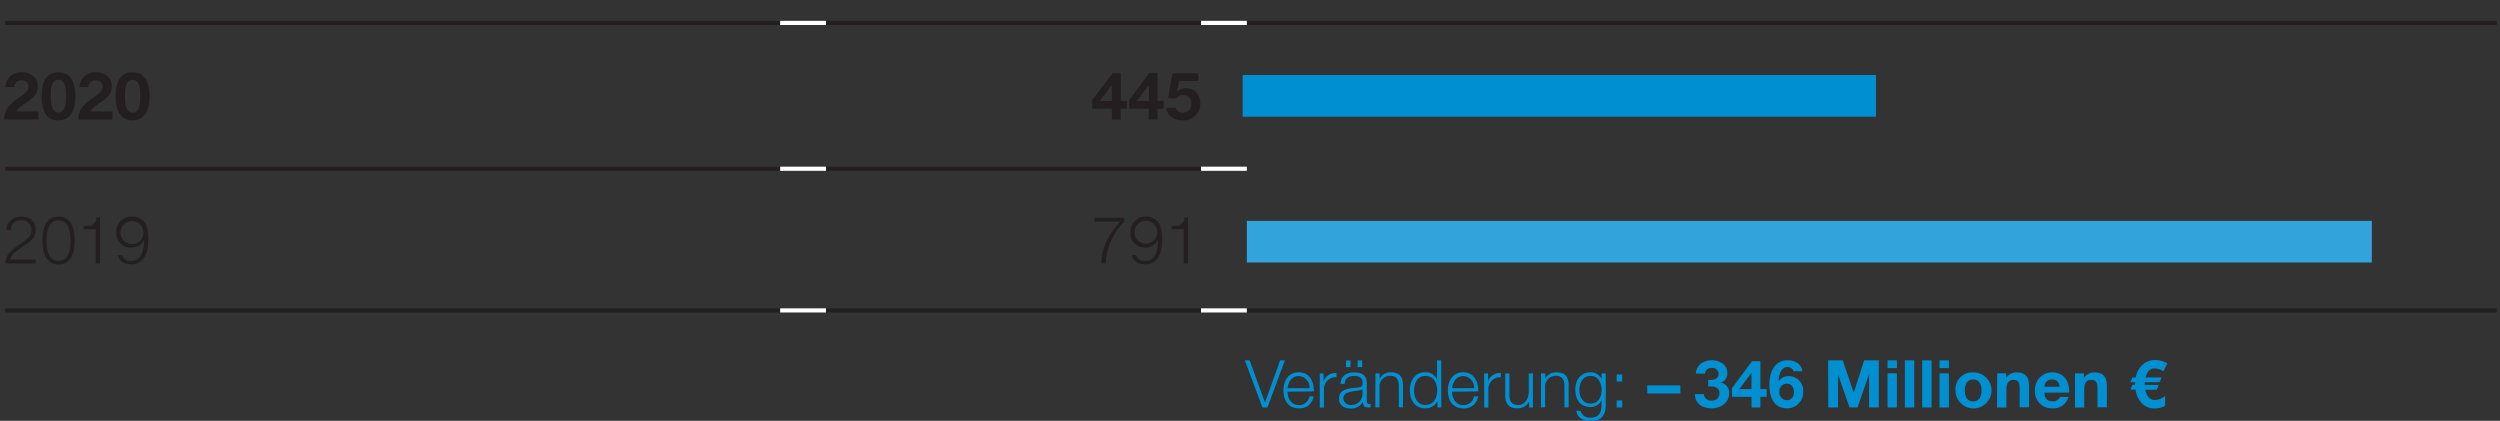 <svg id="DE" xmlns="http://www.w3.org/2000/svg" width="600" height="101" viewBox="0 0 600 101"><rect x="0" y="0" width="600" height="101" fill="#333333" stroke="none"/><defs><style>.cls-1,.cls-2{fill:none;stroke-miterlimit:10}.cls-1{stroke:#231f20}.cls-2{stroke:#fff}.cls-3{fill:#231f20}.cls-4{fill:#0090d2}</style></defs><path class="cls-1" d="M1.24 40.5h186M198.24 40.5h90M1.24 74.5h186M198.24 74.5h90M299.24 74.5h300"/><path class="cls-2" d="M187.24 74.5h11"/><path class="cls-1" d="M1.24 5.5h186M198.24 5.5h90M299.24 5.5h300"/><path class="cls-2" d="M187.24 5.5h11M288.24 5.5h11M187.24 40.5h11M288.24 74.5h11M288.24 40.5h11"/><path class="cls-3" d="M1 28.67c.07-2.52 1.32-3.66 3.52-5.18 1.68-1.18 2.3-1.79 2.3-2.67a1.44 1.44 0 00-1.57-1.53 1.7 1.7 0 00-1.8 1.61H1.3a3.7 3.7 0 014-3.55c2.11 0 3.77 1.25 3.77 3.38 0 1.68-.79 2.6-3.23 4.23-1.29.86-1.76 1.37-1.94 1.78h5.29v1.93zM14 17.35c2.22 0 4.09 1.4 4.09 5.73s-1.84 5.81-4.09 5.81-4-1.39-4-5.81 1.83-5.73 4-5.73zM14 27c1.84 0 1.84-2.71 1.84-4s0-3.87-1.84-3.87-1.81 2.71-1.81 3.87.03 4 1.81 4zM18.81 28.67c.06-2.52 1.31-3.66 3.52-5.18 1.68-1.18 2.29-1.79 2.29-2.67a1.44 1.44 0 00-1.57-1.53 1.69 1.69 0 00-1.83 1.61h-2.16a3.71 3.71 0 014-3.55c2.11 0 3.78 1.25 3.78 3.38 0 1.68-.8 2.6-3.24 4.23-1.28.86-1.76 1.37-1.93 1.78H27v1.93zM31.81 17.35c2.22 0 4.09 1.4 4.09 5.73s-1.9 5.81-4.09 5.81-4.06-1.39-4.06-5.81 1.86-5.73 4.06-5.73zm0 9.69c1.84 0 1.84-2.71 1.84-4s0-3.87-1.84-3.87S30 21.92 30 23.08 30 27 31.81 27zM266.82 26.1h-4.69V24l4.87-6.43h2v6.68h1.48v1.85H269v2.57h-2.14zm0-5.7l-2.87 3.85h2.91zM275.71 26.1H271V24l4.82-6.47h2v6.68h1.47v1.89h-1.47v2.57h-2.14zm0-5.7l-2.87 3.85h2.92zM284 28.89c-2.16 0-3.87-.95-4.09-3h2.25A1.65 1.65 0 00284 27a1.93 1.93 0 001.92-2.14 1.91 1.91 0 00-1.92-2.04 2.15 2.15 0 00-1.68.76h-2l1.08-6h6.2v1.86h-4.58l-.53 2.56a2.81 2.81 0 012.17-.85c2.19 0 3.42 1.69 3.42 3.77a4 4 0 01-4.08 3.97z"/><path class="cls-4" d="M298.24 18h152v10h-152z"/><path fill="#33a3dc" d="M299.24 53h270v10h-270z"/><g><path class="cls-3" d="M8.6 63.23H1.3c0-1.82.9-2.9 3.36-4.53 2.14-1.43 2.9-2.12 2.9-3.55a2.28 2.28 0 00-2.48-2.27 2.29 2.29 0 00-2.52 2.32h-1C1.6 53.48 2.8 52 5.13 52c1.92 0 3.43 1.08 3.43 3.05s-.94 2.72-3.4 4.36c-2 1.3-2.52 2-2.72 2.86H8.6zM17.91 57.75c0 2.6-.63 5.72-3.86 5.72s-3.87-3.12-3.87-5.71.63-5.76 3.87-5.76 3.86 3.16 3.86 5.75zm-6.73 0c0 1.93.33 4.88 2.87 4.88s2.87-3 2.87-4.88-.34-4.87-2.87-4.87-2.87 2.95-2.87 4.87zM20.06 54.28c1.74-.05 2.82-.11 3.12-2.14H24v11.09h-1V55h-2.94zM29.27 61.22a2.18 2.18 0 002.27 1.41c2.14 0 3-2 3-5a3.32 3.32 0 01-3 1.79 3.46 3.46 0 01-3.65-3.65A3.62 3.62 0 0131.68 52a3.45 3.45 0 013.51 2.36 10 10 0 01.38 3.49c0 3.32-1.34 5.58-4 5.58-1.74 0-3-.77-3.31-2.25zm5.14-5.45a2.75 2.75 0 10-2.82 2.79 2.65 2.65 0 002.82-2.79z"/></g><g><path class="cls-3" d="M262.69 52.28h7.13v.92a15.69 15.69 0 00-4.49 10h-1.07c.25-3.75 1.49-6.53 4.56-10h-6.13zM272.61 61.22a2.18 2.18 0 002.27 1.41c2.14 0 3.05-2 3.05-5a3.31 3.31 0 01-3 1.79 3.45 3.45 0 01-3.64-3.65A3.61 3.61 0 01275 52a3.45 3.45 0 013.51 2.36 10 10 0 01.38 3.49c0 3.32-1.33 5.58-4 5.58-1.74 0-3-.77-3.31-2.25zm5.14-5.45a2.74 2.74 0 10-5.48-.08 2.74 2.74 0 105.48.08zM281.18 54.28c1.74-.05 2.82-.11 3.12-2.14h.81v11.09h-1V55h-2.93z"/></g><g><path class="cls-4" d="M298.75 86.48h1.16l3.68 10.13 3.65-10.13h1.14l-4.2 11.31H303zM309 94c0 1.46.79 3.22 2.69 3.22a2.47 2.47 0 002.57-2.09h1a3.33 3.33 0 01-3.54 2.87c-2.6 0-3.69-2-3.69-4.33 0-2.15 1.09-4.32 3.69-4.32s3.68 2.3 3.6 4.59zm5.29-.84a2.75 2.75 0 00-2.6-2.91c-1.64 0-2.52 1.42-2.69 2.91zM316.74 89.61h.92v1.92a3 3 0 013.09-2v1a2.81 2.81 0 00-3 2.94v4.35h-1zM321.72 92.12c.11-1.92 1.42-2.74 3.31-2.74 1.44 0 3 .42 3 2.63v4.34a.52.52 0 00.59.6.73.73 0 00.32-.06v.84a2.71 2.71 0 01-.65.06c-1 0-1.18-.58-1.18-1.42a3.11 3.11 0 01-3 1.66c-1.52 0-2.74-.74-2.74-2.39 0-2.28 2.23-2.38 4.39-2.63.82-.08 1.28-.22 1.28-1.11 0-1.35-1-1.68-2.14-1.68s-2.14.57-2.18 1.9zm5.32 1.2c-.12.24-.57.32-.84.37-1.69.3-3.8.3-3.8 1.89a1.69 1.69 0 001.82 1.61 2.62 2.62 0 002.78-2.57zm-4-5.2v-1.6h1.08v1.6zm2.8 0v-1.6h1.08v1.6zM330.11 89.61h1V91a2.78 2.78 0 012.61-1.65c2.3 0 3 1.2 3 3.15v5.26h-1v-5.1c0-1.4-.46-2.47-2.08-2.47a2.57 2.57 0 00-2.56 2.8v4.77h-1zM345.92 97.79H345v-1.55a3.21 3.21 0 01-2.95 1.76c-2.49 0-3.68-2-3.68-4.33s1.19-4.32 3.68-4.32a2.92 2.92 0 012.84 1.79v-4.66h1zm-3.87-.6c2.11 0 2.87-1.79 2.87-3.49s-.76-3.48-2.87-3.48c-1.9 0-2.68 1.79-2.68 3.48s.78 3.49 2.68 3.49zM348.49 94c0 1.46.79 3.22 2.69 3.22a2.47 2.47 0 002.57-2.09h1a3.33 3.33 0 01-3.57 2.87c-2.6 0-3.69-2-3.69-4.33 0-2.15 1.09-4.32 3.69-4.32s3.68 2.3 3.6 4.59zm5.29-.84a2.75 2.75 0 00-2.6-2.91c-1.65 0-2.52 1.42-2.69 2.91zM356.2 89.61h.92v1.92a3 3 0 013.09-2v1a2.81 2.81 0 00-3 2.94v4.35h-1zM367.9 97.79h-.9v-1.47a3.05 3.05 0 01-2.87 1.68c-2.08 0-2.87-1.19-2.87-3.1v-5.29h1v5.33c.05 1.48.61 2.25 2.19 2.25s2.46-1.61 2.46-3.28v-4.3h1zM369.85 89.61h1V91a2.78 2.78 0 012.62-1.65c2.3 0 3 1.2 3 3.15v5.26h-1v-5.1c0-1.4-.46-2.47-2.08-2.47a2.58 2.58 0 00-2.57 2.8v4.77h-1zM385.38 97.13c0 2.46-1 3.93-3.63 3.93-1.64 0-3.27-.74-3.4-2.47h1a2.16 2.16 0 002.4 1.63c1.85 0 2.63-1.08 2.63-3.09V96a2.81 2.81 0 01-2.6 1.68c-2.62 0-3.7-1.86-3.7-4.2s1.33-4.12 3.7-4.12a2.86 2.86 0 012.6 1.65v-1.4h1zm-1-3.52c0-1.6-.73-3.39-2.63-3.39s-2.7 1.69-2.7 3.39.84 3.25 2.7 3.25 2.63-1.6 2.63-3.25zM388 91.55v-1.68h1.33v1.68zm0 6.24v-1.68h1.33v1.68zM395.35 92.5h7.93v1.93h-7.93zM410.89 98c-2.49 0-4.06-1.19-4.12-3.41h2.14a1.73 1.73 0 001.95 1.55 1.7 1.7 0 001.81-1.74c0-1.22-.86-1.65-2.14-1.65a4.88 4.88 0 00-.56 0v-1.57h.61c.92 0 1.88-.38 1.88-1.4a1.46 1.46 0 00-1.57-1.47 1.52 1.52 0 00-1.71 1.36H407c.11-2 1.76-3.21 3.84-3.21 1.9 0 3.72 1.09 3.72 3.07a2.27 2.27 0 01-1.56 2.29 2.47 2.47 0 012 2.52c0 2.3-2 3.66-4.11 3.66zM420.36 95.23h-4.69v-2.06l4.82-6.47h2v6.67H424v1.86h-1.5v2.56h-2.14zm0-5.71h-.05l-2.87 3.85h2.92zM428.91 98c-3.36 0-4.26-2.92-4.26-5.73s1.2-5.81 4.35-5.81c2 0 3.32 1 3.6 2.64h-2.14a1.48 1.48 0 00-1.49-1c-1.42 0-2.06 1.68-2.12 3.43a2.8 2.8 0 012.51-1.24 3.39 3.39 0 013.4 3.58 3.85 3.85 0 01-3.85 4.13zm-.06-5.93a1.8 1.8 0 00-1.79 2 1.86 1.86 0 001.79 2 1.78 1.78 0 001.69-2c0-.97-.54-1.98-1.69-1.98zM438.74 86.48h3.51l2.65 7.78 2.5-7.78h3.51v11.31h-2.33v-8l-2.77 8h-1.92l-2.77-7.94v7.94h-2.33zM455.27 88.33H453v-1.85h2.25zM453 89.6h2.25v8.19H453zM457.17 86.48h2.25v11.31h-2.25zM461.33 86.48h2.25v11.31h-2.25zM467.74 88.33h-2.26v-1.85h2.26zm-2.26 1.27h2.26v8.19h-2.26zM473.56 89.38a4.32 4.32 0 11-4.24 4.32 4 4 0 014.24-4.32zm0 6.94c1.53 0 2-1.3 2-2.62s-.46-2.63-2-2.63-2 1.32-2 2.63.44 2.62 2 2.62zM479.33 89.6h2.14v1.14a2.87 2.87 0 012.5-1.36c2.4 0 3 1.34 3 3.37v5h-2.25v-4.58c0-1.35-.38-2-1.45-2s-1.74.68-1.74 2.35v4.29h-2.25zM490.65 94.24c.07 1.45.75 2.08 2 2.08a1.84 1.84 0 001.77-1.06h2a3.67 3.67 0 01-3.83 2.74 4 4 0 01-4.19-4.32 4.11 4.11 0 014.19-4.32c2.79 0 4.15 2.34 4 4.86zm3.66-1.42c-.2-1.14-.69-1.75-1.79-1.75a1.76 1.76 0 00-1.87 1.75zM498 89.6h2.14v1.14a2.88 2.88 0 012.51-1.36c2.39 0 3 1.34 3 3.37v5h-2.25v-4.58c0-1.35-.38-2-1.44-2-1.22 0-1.74.68-1.74 2.35v4.29H498zM519.21 89.12a4 4 0 00-2.07-.71c-1.11 0-1.86.73-2.22 2.17h3.87l-.5 1.14h-3.55v.67h3.37l-.49 1.14h-2.76c.33 1.66 1.14 2.47 2.34 2.47a4 4 0 002.44-1v2.39a4.68 4.68 0 01-2.45.63 4.11 4.11 0 01-3.21-1.3 5.88 5.88 0 01-1.45-3.23h-1.23l.49-1.14h.64V92a1.78 1.78 0 010-.26h-1.15l.49-1.14h.81a5.43 5.43 0 011.57-3 4.32 4.32 0 013.14-1.2 6.43 6.43 0 012.88.79z"/></g></svg>